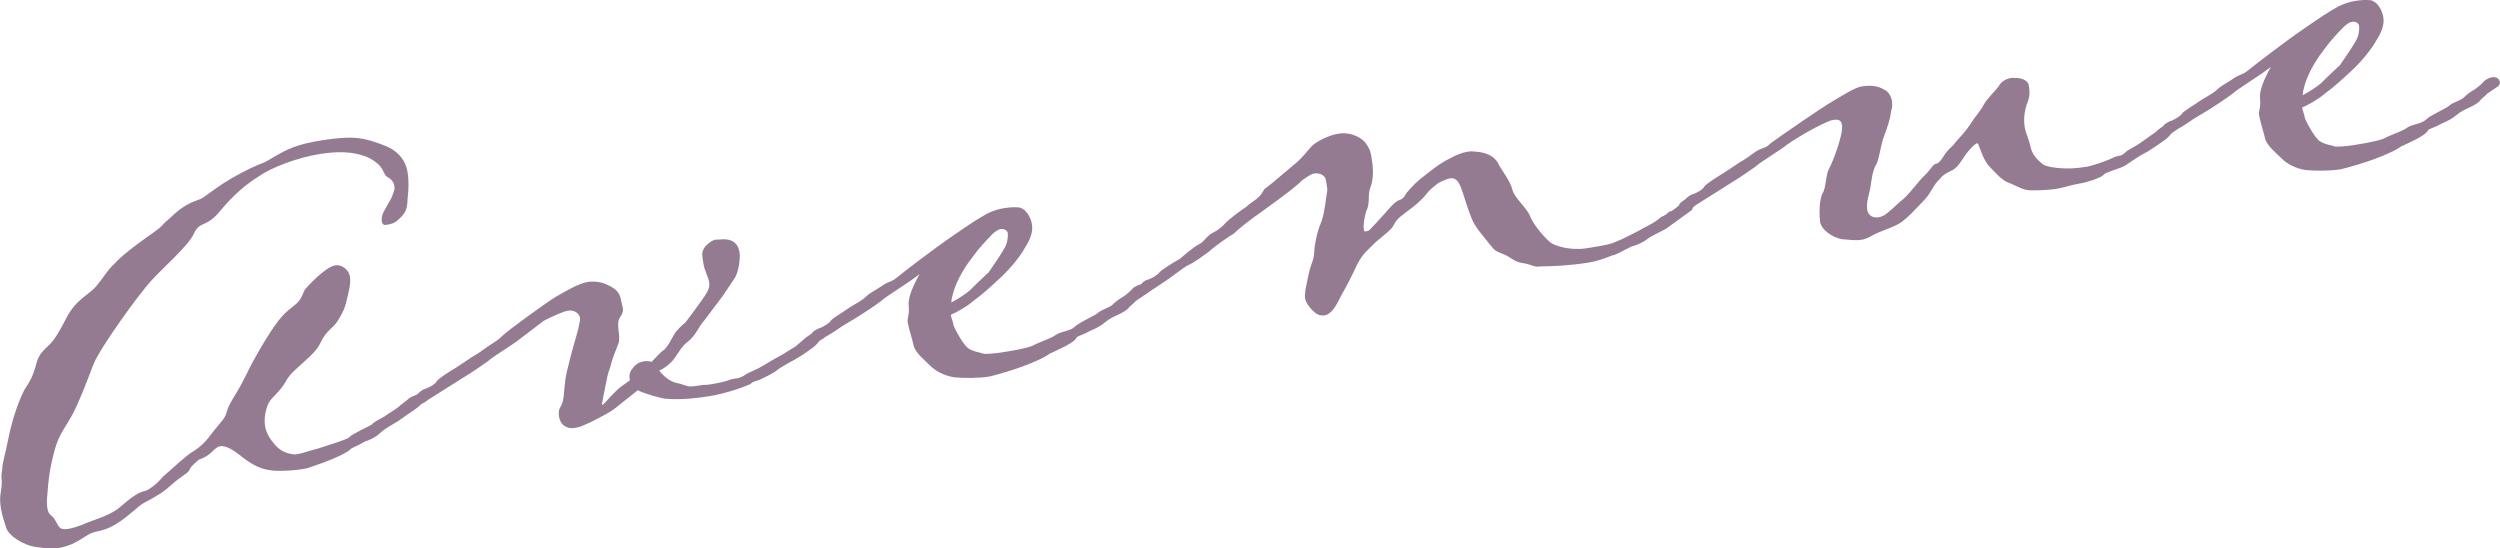 <?xml version="1.0" encoding="UTF-8"?>
<svg xmlns="http://www.w3.org/2000/svg" viewBox="0 0 694.29 152.28">
  <defs>
    <style>
      .cls-1 {
        fill: #947b92;
      }

      .cls-2 {
        mix-blend-mode: multiply;
      }

      .cls-3 {
        isolation: isolate;
      }
    </style>
  </defs>
  <g class="cls-3">
    <g id="_レイアウト" data-name="レイアウト">
      <g class="cls-2">
        <path class="cls-1" d="M106,61.49c-.16-2.08,.96-3.22,1.83-4.97,1.05-1.62,1.24-2.46,1.68-3.82,.11-.34,.04-.81-.01-1.13-.15-.95-.77-1.82-1.99-2.45-1.46-1.07-.44-2.85-5.19-5.35-4.34-1.92-9.16-1.67-13.27-1.04-6.48,.99-13.97,3.92-17.02,6.17-3.26,1.96-7.01,4.96-10.97,9.78-3.82,4.63-5.58,2.64-7.16,6.11-1.57,3.48-8.3,9.21-11.9,13.16-3.6,3.95-14.02,18.34-16.03,23.18-1.98,5-2.05,5.66-4.57,11.38s-4.88,7.22-6.3,12.78c-1.46,5.24-1.78,9.5-1.92,11.79-.15,1.16-.24,2.63-.05,3.89,.15,.95,.43,1.72,.97,2.12,1.43,.91,1.8,3.29,3,3.75,.5,.09,1,.17,1.79,.05,.95-.15,2.19-.5,3.72-1.06,2.41-1.18,7.56-2.45,10.29-4.65,2.02-1.6,4.82-4.46,7.67-4.9,.9-.46,2.54-1.36,4.73-3.96,3.3-2.77,6.1-5.63,8.32-6.94,2.36-1.5,3.61-2.82,5.76-5.74,2.03-2.58,3.2-3.4,3.68-5.58,.63-2.2,2.93-5.14,4.53-8.46,1.78-3.19,.68-1.89,4.91-9.17,4.25-7.13,5.9-9,8.51-11.02,2.6-2.02,2.4-2.31,3.62-4.92,.54-.73,5.66-6.37,8.51-6.81,1.9-.29,3.77,1.36,4.04,3.1,.31,2.06-.34,4.1-.82,6.28-.48,2.18-.94,3.38-2.36,5.7-1.4,2.48-3.3,2.77-5,6.43-1.55,3.64-7.64,7.16-9.42,10.35-1.62,3.16-4.27,4.86-5,6.43-.62,1.23-1.34,3.93-1,6.14,.36,2.37,1.37,3.67,2.77,5.4,1.76,2,3.44,2.39,4.94,2.64,.5,.08,.81,.04,1.29-.04,1.9-.29,3.25-.98,5.6-1.5,2.77-.91,8.19-2.55,8.75-3.12,.67-.91,5.22-2.9,6.25-3.55,.83-.94,2.65-1.7,3.69-2.35,1.3-1.01,2.52-1.52,3.96-2.71,.27-.37,1.89-1.42,2.45-1.99,.43-.39,1.01-.8,2.25-1.15,.47-.07,.97,.01,1.34,.28,.37,.27,.44,.74,.49,1.06,.07,.47-.3,1.18-1.02,1.78-1.73,1.4-3.08,2.09-4.67,3.31-2.18,1.63-4.19,2.26-6.45,4.39-1.14,.98-2.65,1.7-3.89,2.05-2.07,1.29-3.47,1.66-3.89,2.05-1.39,1.51-7.04,3.67-11.51,5.16-.61,.25-1.4,.38-2.35,.52-2.21,.34-4.95,.44-6.9,.41-2.79-.22-5.1-.51-9.32-3.75-2.97-2.46-4.88-3.3-6.3-3.08-.63,.1-1.48,.88-1.48,.88-1.41,1.35-2.26,2.13-4.11,2.74-.9,.46-2.42,2.15-2.56,2.33-.71,1.73-1.1,1.3-4.55,4.1-3.41,3.11-4.04,3.21-7.01,4.96-2.86,1.41-2.79,1.88-6.4,4.71-3.91,3.03-5.94,3.5-8.44,4.05-2.19,.5-2.68,1.54-6.6,3.44-1.38,.53-2.46,.86-3.56,1.03-1.58,.24-3.37,.19-6.02-.21-4.12-.5-7.95-3.31-8.59-5.32-.35-1.24-1.14-3.22-1.51-5.6-.22-1.42-.28-2.87-.02-4.37,.68-3.99-.15-3.05,.37-6.05,.2-2.94,.84-4.01,1.92-9.68,1.23-5.69,2.97-10.17,4.35-12.81,1.58-2.35,2.2-3.58,2.95-6.12,.61-2.36,1.07-3.56,2.91-5.3,1.7-1.56,2.82-2.7,5.68-8.32,3-5.8,6.77-6.54,8.75-9.44,2.19-2.6,2.23-3.42,5.05-6.12,2.22-2.44,7.76-6.37,8.64-6.99,5.71-3.95,3.3-2.77,6.04-4.97,1.97-1.92,4.26-3.89,7.17-4.98,2.62-.89,2.27-1,5.49-3.27,3.5-2.48,5.89-3.82,10.1-5.92,4.08-1.92,2.48-.71,6.78-3.31,3.13-1.77,5.65-3.29,13.24-4.46,8.38-1.29,11.22-.75,16.71,1.32,5.66,2.05,6.58,5.95,6.87,7.85,.29,1.9,.31,4.16-.04,7.13-.06,2.76-.55,3.81-2.09,5.34-1.41,1.35-2.02,1.6-3.76,1.87-.95,.15-1.18-.31-1.28-.94Z"/>
        <path class="cls-1" d="M197.9,106.64c1.74-.27,3.46-.69,4.22-.97,1.98-.79,3.03-.3,4.78-1.54,1.01-.8,2.75-1.07,6.44-3.42,1.62-1.06,3.89-2.05,5.94-3.5,.74-.44,1.93-1.11,2.2-1.47l1.86-1.58c.43-.39,1.01-.8,2.12-.97,.47-.07,1.13-.01,1.47,.1,.39,.43,.46,.9,.51,1.22,.15,.95-3.09,3.06-5,4.33-2.36,1.49-5.24,2.75-7.11,4.33-1.33,.85-3.29,1.8-4.34,2.29-2.32,.68-2.14,.81-2.57,1.2-1.67,.74-6.56,2.62-11.78,3.42-2.06,.32-6.96,1.07-11.71,.66-.97-.01-5.88-1.37-7.81-2.36l-3.03,2.41c-2.9,2.22-3.14,2.75-5.98,4.32-3.15,1.62-3.13,1.77-6.17,3.05-.9,.46-1.69,.58-2.32,.68-1.58,.24-2.47-.27-3.2-.8-.57-.56-1.01-1.3-1.18-2.41-.12-.79-.13-1.92,.54-2.83,1-1.93,.79-4.33,1.13-6.33,.14-2.29,.9-4.67,1.49-7.19,1.22-4.72,2.34-7.97,2.46-9.28,.09-.5,.31-1.18,.23-1.65-.22-1.42-1.65-2.34-3.39-2.07-1.27,.19-5.05,1.91-6.69,2.81l-6.67,5.07c-1.57,1.37-7.51,4.87-8.92,6.22-1.75,1.24-5.12,3.54-6.32,4.21l-10.19,6.42c-.13,.18-1.59,1.22-2.38,1.34-.79,.12-2-.34-2.27-1.11-.1-.63,.65-1.07,1.81-1.9,.69-.75,1.01-.8,1.59-1.22,1.56-.4,3.47-1.67,3.55-2.16,.38-.71,3.32-2.61,5.55-3.93l4.41-2.94c1.35-.69,2.94-1.91,4.41-2.94,1.91-1.26,2.52-1.52,3.93-2.87,1.25-1.33,12.04-9.13,14.85-10.86,2.09-1.13,6.07-3.68,8.92-4.12,1.9-.29,3.89,.05,5.64,.91,1.75,.86,3.19,1.78,3.55,4.15,.12,.79,.38,1.4,.52,2.35,.1,.63-.1,1.47-.77,2.38-1.34,1.82,.33,5.29-.49,7.36-.93,2.41-1.77,4.32-2.24,6.49-.82,2.07-.94,3.38-1.5,6.06-.08,.5-.87,3.86-.77,4.49,.47-.07,1.95-2.08,3.79-3.82,.83-.94,2.45-1.99,3.91-3.03-.15-.95-.31-2.06,.78-3.36,.94-1.28,2-1.76,3.1-1.93,.79-.12,1.61-.08,2.13,.16,1.41-1.35,2.35-2.63,3.38-3.27,1.17-.83,2.5-3.78,3.03-4.51,.22-.68,2.48-2.81,2.64-2.83,.32-.05,3.77-4.95,5.11-6.77,1.05-1.62,2.14-2.92,1.88-4.66-.27-1.74-1.3-3.2-1.62-5.26l-.24-1.58c-.19-1.27-.16-2.08,.94-3.38,1.12-1.14,2.02-1.6,2.81-1.73,.32-.05,.66,.06,1.13-.01,3.66-.4,5.06,1.33,5.42,3.7,.18,2.24-.33,5.23-1.35,7.01-1.21,1.64-2.87,4.49-4.5,6.52-1.5,1.85-3.08,4.2-4.17,5.5-1.25,1.33-2.16,3.89-4.18,5.5-2.04,1.45-2.86,3.51-4.36,5.36-1.25,1.33-2.26,2.13-3.77,2.84,1.99,2.45,3.72,3.15,4.9,3.46,1.31,.12,2.23,.79,3.54,.91,.66,.06,1.45-.06,3.82-.42,.81,.04,1.76-.11,2.55-.23Z"/>
        <path class="cls-1" d="M276.51,104.14c-.63,.1-1.24,.35-1.87,.45-3.16,.49-7.06,.43-9.68,.19-2.99-.51-5.13-1.8-6.46-3.06-1.53-1.54-4.47-3.85-4.79-5.9-.47-2.03-1.36-4.65-1.63-6.39-.17-1.11,.52-1.86,.29-4.42-.32-2.06,1.1-5.51,3.01-8.88-3.32,2.61-9.26,6.11-10.67,7.46-1.59,1.22-5.12,3.54-6.16,4.18-1.62,1.06-4.61,2.65-6.5,4.07-1.17,.83-2.68,1.54-3.69,2.35-.45,.23-1.91,1.26-2.38,1.34-1.11,.17-2.31-.29-2.43-1.08-.1-.63,.96-1.12,1.97-1.92,.38-.71,1.01-.8,1.59-1.22,1.4-.38,3.31-1.64,3.55-2.16,.38-.71,3.21-2.27,5.55-3.93,1.03-.64,3.29-1.8,4.4-2.94,.99-.96,2.94-1.91,4.41-2.94,1.75-1.24,2.3-.84,4.03-2.24,2.15-1.79,11-8.49,14.66-10.99,5.71-3.95,7.62-5.22,10.45-6.78,1.35-.69,3.04-1.28,4.78-1.54,1.58-.24,3.03-.3,4.18-.16,2.02,.5,3.2,2.91,3.49,4.81,.32,2.06-.64,4.31-1.82,6.11-1.38,2.64-4.39,6.18-6.66,8.3-2.69,2.52-4.95,4.64-8.01,6.89-1.86,1.58-4.41,2.94-6.07,3.68,.15,.95,.61,1.85,.78,2.96,.56,1.53,2.77,5.4,4.05,6.34,1.62,1.05,3.25,1.12,4.11,1.47,.68,.22,3.24-.01,5.45-.35,5.69-.87,8.02-1.55,9.05-2.2,2.12-.97,4.89-1.88,5.74-2.66,1.78-1.08,3.75-.9,5.32-2.27,.67-.91,5.22-2.91,6.23-3.71,.69-.75,2.7-1.39,3.74-2.03,.88-.62,.27-.36,2.15-1.79,.74-.44,1.78-1.08,2.2-1.47,.58-.41,1.7-1.56,1.84-1.74,.58-.41,1.33-.85,2.12-.97,.47-.07,.97,.01,1.5,.26,.39,.43,.6,.72,.64,1.03,.1,.63-.33,1.02-.46,1.2-.88,.62-3.08,2.09-3.08,2.09-.54,.73-1.73,1.4-2.11,2.1-2,1.76-4.23,1.94-6.52,3.91-1.14,.98-2.65,1.7-3.87,2.21-1.94,1.11-3.65,1.53-3.92,1.9-.57,1.54-5.6,3.61-7.56,4.56-1.44,1.19-7.5,3.9-14.97,5.86Zm-12.31-20.13c1.8-.92,4-2.39,5.15-3.38,2.24-2.29,4.66-4.44,5.22-5.01,.67-.91,3.97-5.79,4.46-6.83,.65-1.07,1.01-2.91,.82-4.17-.07-.47-.83-1.17-1.93-1-.63,.1-1.37,.53-2.23,1.31-2.24,2.29-3.89,4.16-4.83,5.44-1.9,2.4-5.25,6.96-6.31,11.65-.33,1.02-.28,1.34-.34,1.99Z"/>
        <path class="cls-1" d="M342.68,64.85c-1.78,1.08-5.15,3.38-6.56,4.73-1.59,1.22-4.65,3.46-6.47,4.23-.9,.46-4.81,3.49-6.13,4.34l-3.82,2.53c-.29,.21-1.75,1.24-2.38,1.34-.95,.15-2.15-.32-2.25-.95-.12-.79,.6-1.39,1.79-2.06,.54-.73,.99-.96,1.44-1.19,1.72-.43,3.6-1.85,3.71-2.19,.4-.55,3.35-2.46,5.73-3.79,0,0,3.7-3.32,5.37-4.06,1.19-.67,1.55-1.53,2.98-2.72,1.94-1.11,2.25-1.15,3.66-2.5,.4-.55,2.37-2.47,6.49-5.2,.4-.55,1.59-1.22,2.02-1.6,2.2-1.47,2.35-2.63,3.04-3.38,.45-.23,1.89-1.42,8.91-7.35,1.57-1.37,2.91-3.2,4.16-4.52,1.7-1.56,5.04-3.04,7.41-3.4,3.64-.56,6.85,1.38,7.75,3.02,1.06,1.62,1.13,2.09,1.54,4.78,.44,2.85,.19,5.47-.51,7.2-.82,2.07,.02,4.37-1.11,6.48-.55,1.7-.87,3.86-.7,4.96,.07,.47,.12,.79,.44,.74,1.42-.22,1.06-.49,3.03-2.41,3.07-3.22,4.92-5.93,6.47-6.33,1.53-.56,1.52-1.69,2.37-2.47,.96-1.12,2.35-2.63,4.24-4.05,1.73-1.4,4.76-3.81,7.33-5.01,1.64-.9,3.31-1.64,5.05-1.91,.79-.12,1.45-.06,2.1,0,2.79,.22,4.85,1.04,6.12,2.95,.77,1.83,3.54,5.12,4.06,7.47,.55,2.51,4.19,5.18,5.08,7.8,1.02,2.43,4.34,6.13,5.62,7.07,1.09,.8,5.21,2.28,9.95,1.55,5.54-.85,6.93-1.23,8.44-1.94,1.38-.53,3.78-1.71,6.33-3.07,1.17-.83,3.78-1.71,5.91-3.66,.77-.28,1.8-.92,2.2-1.47,1.74-.27,2.71-2.36,4.9-2.86,.79-.12,1.65,.23,1.8,1.18,.1,.63-.33,1.02-.3,1.18l-5.98,4.32c-2.15,1.79-4.37,2.13-6.97,4.15-1.17,.83-2.86,1.41-3.94,1.74-2.27,1-3.87,2.21-5.29,2.43-2.59,1.04-4.6,1.68-6.81,2.02-5.22,.8-9.56,.98-12.96,1.02-2.21,.34-2.36-.61-5.33-.96-2.68-.56-2.66-1.53-5.41-2.57-2.41-.93-2.09-.97-4.48-3.85-2.59-3.16-3.42-4.33-4.23-6.47-1.07-2.75-1.47-4.31-2.05-6-.86-2.46-1.41-4.96-3.78-4.6-.63,.1-2.01,.63-3.2,1.3-1.17,.83-2.6,2.02-3.54,3.29-.94,1.28-3.23,3.25-5.56,4.9-2.47,1.84-2.71,2.36-3.47,3.77-.75,1.41-4.15,3.55-6.23,5.81-2.26,2.13-2.78,3.02-3.91,5.13-1.33,2.96-3.08,6.3-4.24,8.26-.75,1.41-2.28,5.21-4.65,5.57-1.42,.22-2.47-.27-4.05-2.13-.8-1.01-1.24-1.75-1.39-2.7-.12-.79,.07-1.63,.13-2.29,.39-1.68,.85-4.99,1.78-7.4,.93-2.41,.46-3.31,.94-5.49,.4-2.65,.98-4.2,1.79-6.26,.9-2.57,1.31-7.32,1.5-8.16,.11-.34-.01-1.13-.13-1.92-.12-.79-.22-1.42-.45-1.87-.44-.74-1.51-1.39-3.09-1.15-.63,.1-1.37,.54-3.42,1.98-1.07,1.46-10.26,8.05-13.18,10.11-3.05,2.25-4.92,3.83-5.61,4.58Z"/>
        <path class="cls-1" d="M590.14,42.44c.83-.94,2.23-1.31,4.27-2.76l4.38-3.1c.43-.39,1.17-.83,2.28-1,.47-.07,.97,.01,1.31,.12,.55,.4,.6,.72,.67,1.19-.09,.5-1.1,1.3-1.23,1.48-1.44,1.19-3.5,2.48-5.42,3.74-2.41,1.18-3.55,2.16-6.21,3.87-1.33,.85-5.55,1.82-5.93,2.53-.54,.73-4.37,2.13-7.22,2.56-1.74,.27-4.2,1.13-6.25,1.44-1.42,.22-6.72,.54-7.9,.24-1.65-.23-3.64-1.55-5.34-2.1-1.73-.71-3.7-2.99-5.44-4.83-1.63-2.18-2.18-4.68-2.64-5.58-.05-.32-.23-.45-.39-.43-.47,.07-1.33,.85-2.42,2.15-1.52,1.69-2.31,3.92-4.22,5.18-1.35,.69-2.73,1.23-3.66,2.5-2,1.76-2.45,4.1-4.85,6.41-2.37,2.47-3.47,3.77-5.78,5.58-2.34,1.65-5.95,2.37-8.76,4.1-.9,.46-1.67,.74-2.46,.86-1.9,.29-3.73-.08-5.36-.15-2.49-.43-5.73-2.52-6.07-4.74-.32-2.06-.27-5.95,.57-7.86,1.18-1.8,.85-4.99,1.85-6.92,.89-1.59,2.5-5.89,2.89-7.56,.19-.84,.99-3.06,.74-4.65-.19-1.27-.9-1.64-2.48-1.4-1.9,.29-9.21,4.33-12.72,6.81-1.57,1.37-7.51,4.88-8.92,6.22-1.75,1.24-5.12,3.54-6.31,4.21l-10.19,6.42c-.13,.18-1.59,1.22-2.38,1.34s-2-.34-2.27-1.11c-.1-.63,.65-1.07,1.81-1.9,.69-.75,1.01-.8,1.59-1.22,1.56-.4,3.47-1.67,3.55-2.16,.38-.71,3.32-2.61,5.55-3.93l4.41-2.94c1.35-.69,2.94-1.91,4.4-2.94,1.91-1.26,2.64-.73,4.03-2.24,1.3-1.01,14.47-10.15,17.3-11.72,2.23-1.31,6.21-3.87,8.1-4.16,2.21-.34,4.5-.2,6.12,.84,1.2,.46,2.05,1.79,2.27,3.21,.15,.95,.13,1.92-.22,2.79-.18,1.97-1.06,4.7-1.88,6.76-.95,2.25-1.32,6.19-2.18,7.94-1.18,1.8-1.46,5.24-1.72,6.74-.37,1.84-1.18,3.9-.84,6.12,.43,1.72,1.79,2.15,3.21,1.94,.47-.07,1.08-.33,1.53-.56,1.33-.85,3.01-2.57,4.58-3.94,1.91-1.26,5.1-5.8,6.67-7.17,1.84-1.74,2.12-3.08,3.38-3.27,.63-.1,1.55-1.53,2.33-2.78,1.07-1.46,1.84-1.74,2.91-3.2,1.23-1.48,2.51-2.65,3.96-4.82,1.42-2.32,2.84-3.67,3.83-5.61,1.02-1.78,3.02-3.54,4.09-5,.62-1.23,1.95-2.08,3.37-2.3,.32-.05,.79-.12,1.13-.01,1.92-.13,3.67,.73,3.87,2,.32,2.06,.33,3.19-.62,5.44-.96,3.22-.65,5.28-.48,6.39,.19,1.27,1.12,3.07,1.69,5.73,.7,2.48,2.69,3.8,3.26,4.36,.91,.67,3.41,1.1,6.01,1.18,2.45,.11,4.82-.25,6.56-.52,1.4-.38,4.36-1.15,7.21-2.56,1.22-.51,2.37-.36,3.04-1.28Z"/>
        <path class="cls-1" d="M651.8,46.58c-.63,.1-1.24,.35-1.87,.45-3.16,.49-7.06,.43-9.68,.19-2.99-.51-5.13-1.8-6.46-3.06-1.53-1.55-4.47-3.85-4.79-5.9-.47-2.03-1.36-4.65-1.63-6.39-.17-1.11,.52-1.86,.29-4.42-.32-2.06,1.1-5.51,3.01-8.88-3.32,2.61-9.26,6.11-10.67,7.46-1.59,1.22-5.12,3.54-6.16,4.18-1.62,1.06-4.61,2.65-6.5,4.07-1.17,.83-2.68,1.54-3.69,2.35-.45,.23-1.91,1.26-2.38,1.34-1.11,.17-2.31-.29-2.43-1.08-.1-.63,.96-1.12,1.97-1.92,.38-.71,1.01-.8,1.59-1.22,1.4-.38,3.31-1.64,3.55-2.16,.38-.71,3.21-2.27,5.55-3.93,1.03-.64,3.29-1.8,4.41-2.94,.99-.96,2.94-1.91,4.4-2.94,1.75-1.24,2.3-.84,4.03-2.24,2.15-1.79,11-8.49,14.66-10.99,5.71-3.95,7.62-5.22,10.45-6.78,1.35-.69,3.04-1.28,4.78-1.54,1.58-.24,3.03-.3,4.18-.16,2.02,.5,3.2,2.91,3.49,4.81,.32,2.06-.64,4.31-1.82,6.11-1.38,2.64-4.39,6.18-6.66,8.31-2.69,2.52-4.95,4.64-8.01,6.89-1.86,1.58-4.4,2.94-6.07,3.68,.15,.95,.61,1.85,.78,2.96,.56,1.53,2.77,5.4,4.05,6.34,1.62,1.05,3.25,1.12,4.11,1.47,.68,.22,3.24-.01,5.45-.35,5.69-.87,8.02-1.55,9.05-2.2,2.12-.97,4.89-1.88,5.74-2.66,1.78-1.08,3.75-.9,5.32-2.27,.67-.91,5.22-2.91,6.23-3.71,.69-.75,2.7-1.39,3.74-2.03,.88-.62,.27-.36,2.15-1.79,.74-.44,1.78-1.08,2.2-1.47,.58-.41,1.7-1.56,1.84-1.74,.58-.41,1.33-.85,2.12-.97,.48-.07,.97,.01,1.5,.26,.39,.43,.6,.72,.64,1.03,.1,.63-.33,1.02-.46,1.2-.88,.62-3.08,2.09-3.08,2.09-.54,.73-1.73,1.4-2.1,2.1-2,1.76-4.23,1.94-6.52,3.91-1.14,.98-2.65,1.7-3.87,2.21-1.93,1.11-3.65,1.53-3.92,1.9-.57,1.54-5.6,3.61-7.56,4.56-1.44,1.19-7.5,3.9-14.97,5.86Zm-12.31-20.13c1.8-.92,4-2.4,5.15-3.38,2.24-2.29,4.66-4.44,5.22-5.01,.67-.91,3.97-5.79,4.46-6.83,.65-1.07,1.01-2.91,.82-4.17-.07-.47-.83-1.17-1.93-1-.63,.1-1.37,.53-2.23,1.31-2.24,2.29-3.9,4.16-4.83,5.44-1.9,2.4-5.25,6.96-6.31,11.65-.33,1.02-.28,1.34-.34,2Z"/>
      </g>
    </g>
  </g>
</svg>